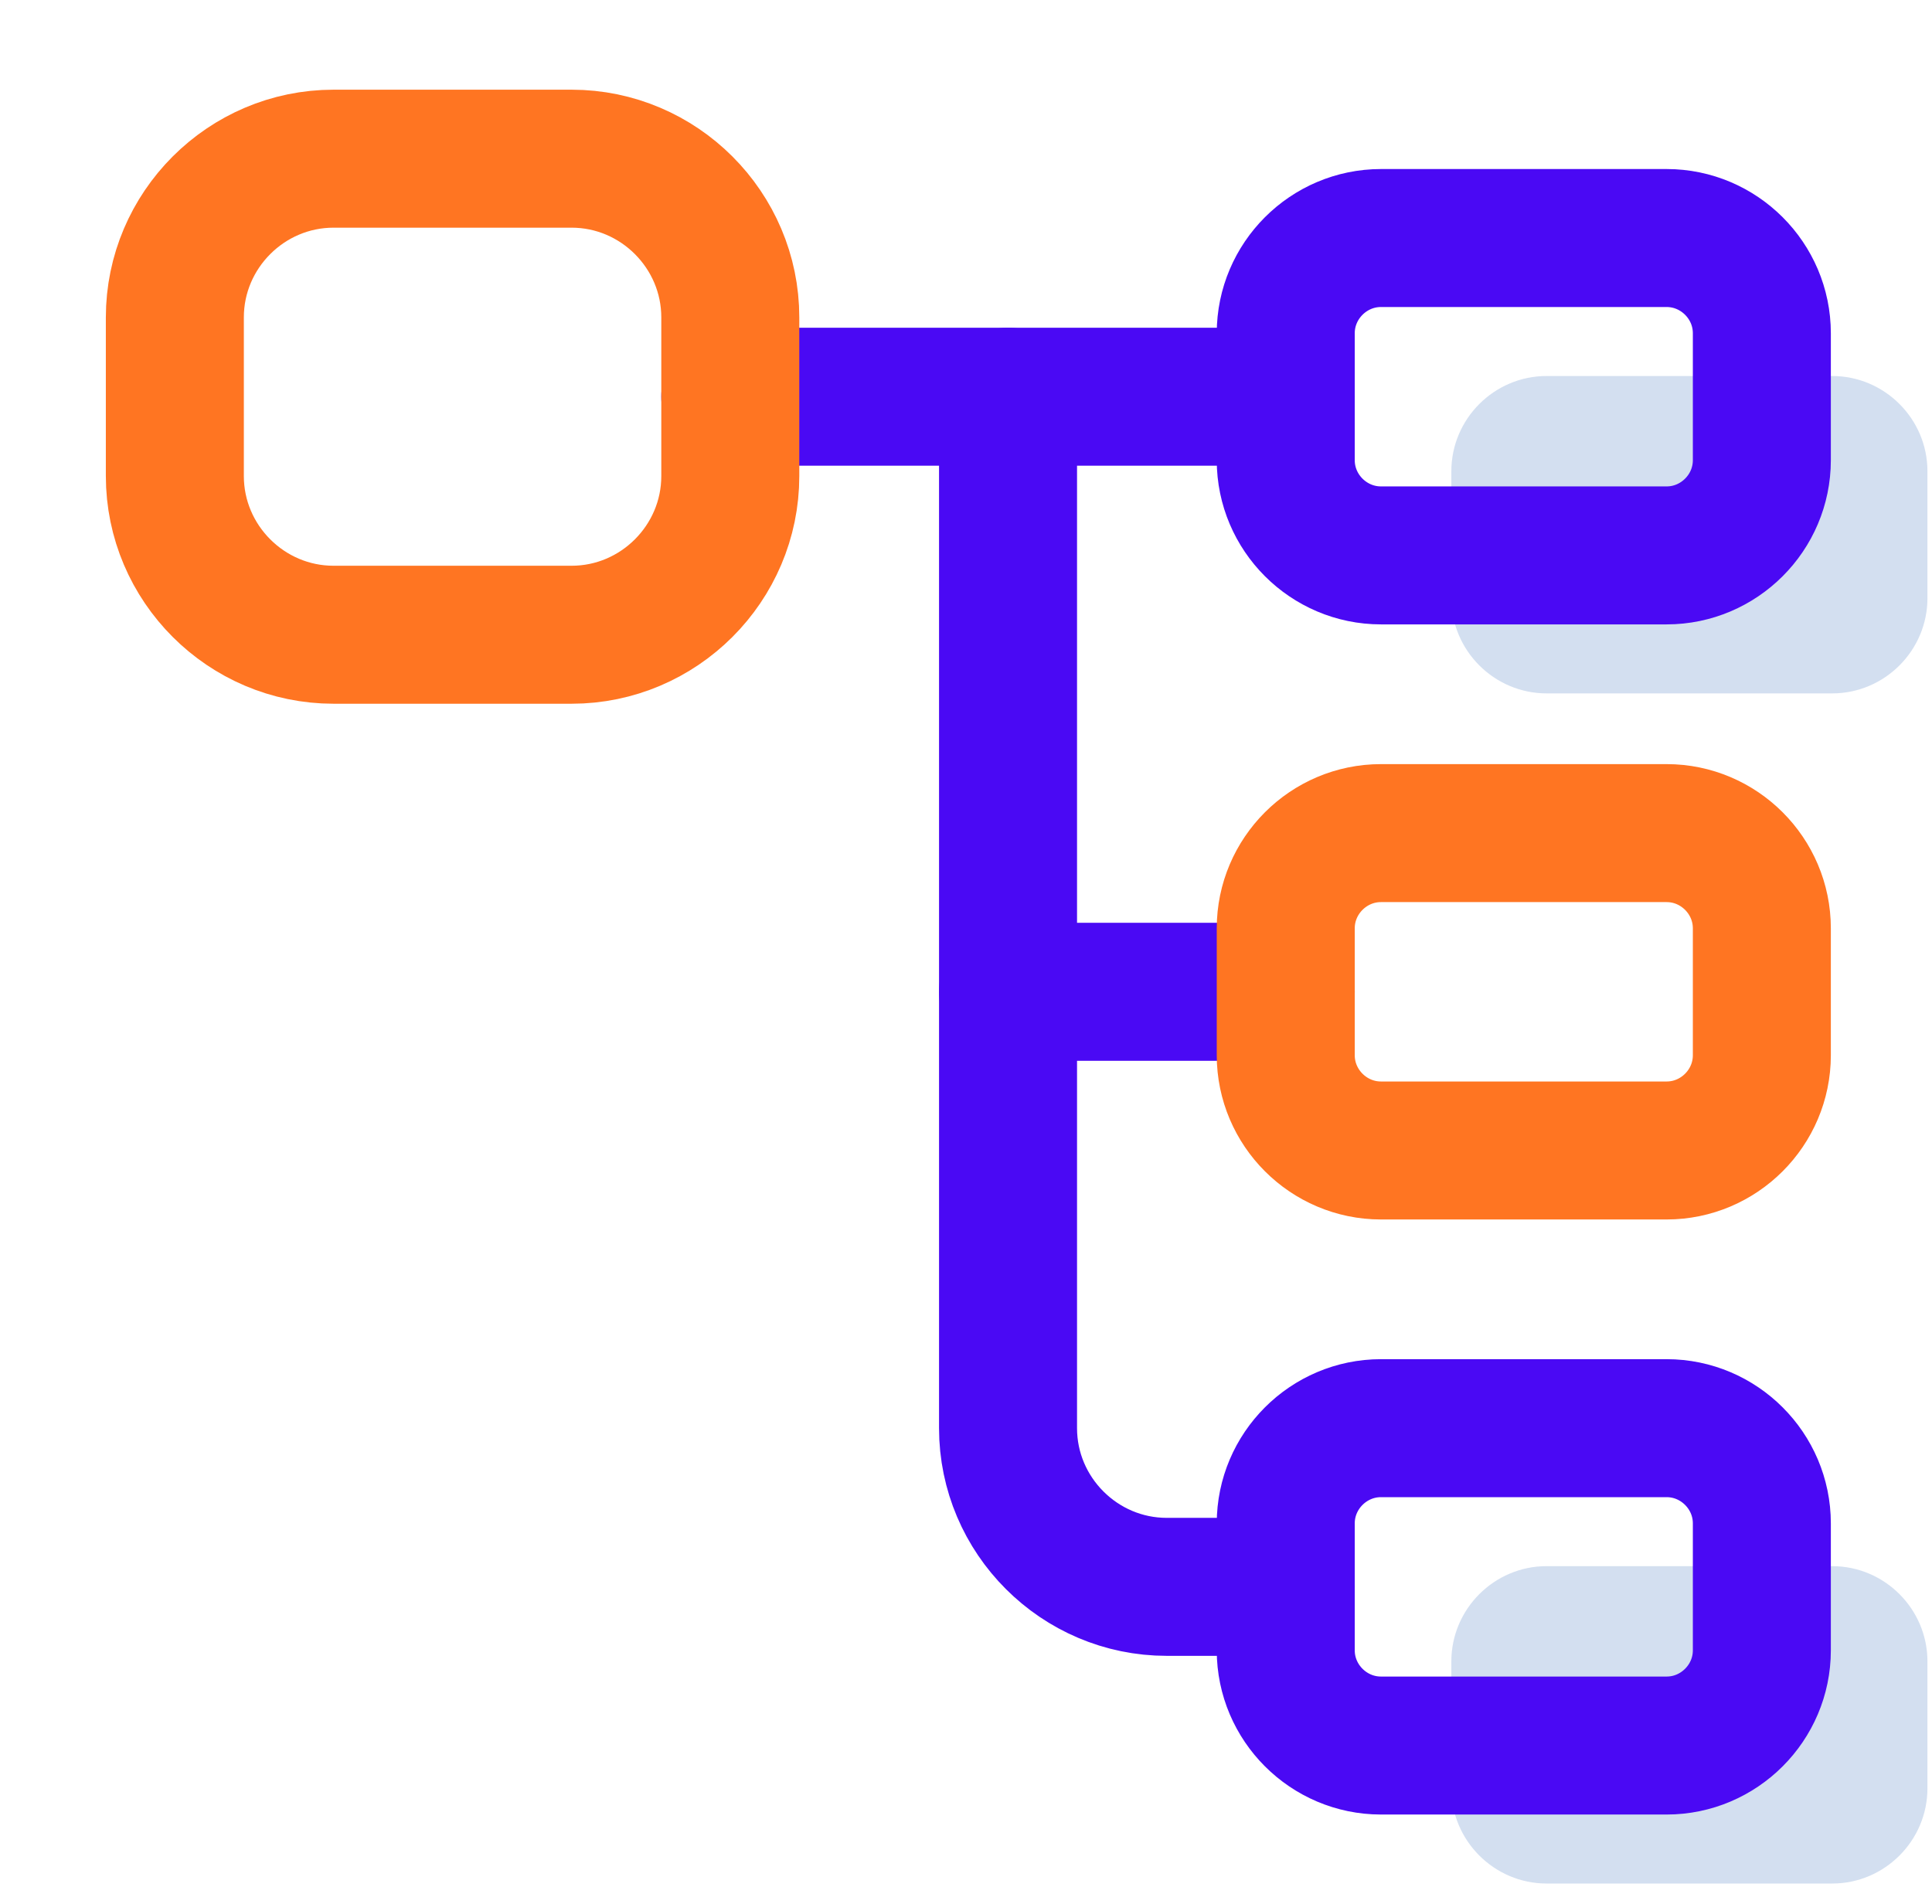 <svg width="70" height="69" viewBox="0 0 70 69" fill="none" xmlns="http://www.w3.org/2000/svg">
<path opacity="0.2" d="M66.385 25.125H56.035C54.138 25.125 52.585 23.573 52.585 21.675V17.075C52.585 15.178 54.138 13.625 56.035 13.625H66.385C68.282 13.625 69.835 15.178 69.835 17.075V21.675C69.835 23.573 68.282 25.125 66.385 25.125Z" fill="#2360B6"/>
<path opacity="0.2" d="M66.385 68.25H56.035C54.138 68.25 52.585 66.698 52.585 64.8V60.2C52.585 58.303 54.138 56.75 56.035 56.75H66.385C68.282 56.75 69.835 58.303 69.835 60.2V64.8C69.835 66.698 68.282 68.25 66.385 68.25Z" fill="#2360B6"/>
<path d="M60.385 20.125H50.035C48.138 20.125 46.585 18.573 46.585 16.675V12.075C46.585 10.178 48.138 8.625 50.035 8.625H60.385C62.282 8.625 63.835 10.178 63.835 12.075V16.675C63.835 18.573 62.282 20.125 60.385 20.125Z" stroke="#4A09F4" stroke-width="5" stroke-linecap="round" stroke-linejoin="round"/>
<path d="M26.46 14.375H46.585" stroke="#4A09F4" stroke-width="5" stroke-miterlimit="10" stroke-linecap="round" stroke-linejoin="round"/>
<path d="M36.523 14.375V51.75C36.523 54.913 39.11 57.5 42.273 57.5H46.585" stroke="#4A09F4" stroke-width="5" stroke-miterlimit="10" stroke-linecap="round" stroke-linejoin="round"/>
<path d="M36.523 35.938H46.585" stroke="#4A09F4" stroke-width="5" stroke-miterlimit="10" stroke-linecap="round" stroke-linejoin="round"/>
<path d="M60.385 41.688H50.035C48.138 41.688 46.585 40.135 46.585 38.237V33.638C46.585 31.74 48.138 30.188 50.035 30.188H60.385C62.282 30.188 63.835 31.74 63.835 33.638V38.237C63.835 40.135 62.282 41.688 60.385 41.688Z" stroke="#FF7522" stroke-width="5" stroke-linecap="round" stroke-linejoin="round"/>
<path d="M20.71 23H12.085C8.922 23 6.335 20.413 6.335 17.25V11.5C6.335 8.338 8.922 5.75 12.085 5.75H20.71C23.872 5.75 26.46 8.338 26.46 11.5V17.25C26.46 20.413 23.872 23 20.71 23Z" stroke="#FF7522" stroke-width="5" stroke-linecap="round" stroke-linejoin="round"/>
<path d="M60.385 63.25H50.035C48.138 63.25 46.585 61.697 46.585 59.8V55.2C46.585 53.303 48.138 51.75 50.035 51.75H60.385C62.282 51.75 63.835 53.303 63.835 55.2V59.8C63.835 61.697 62.282 63.25 60.385 63.25Z" stroke="#4A09F4" stroke-width="5" stroke-linecap="round" stroke-linejoin="round"/>
</svg>
